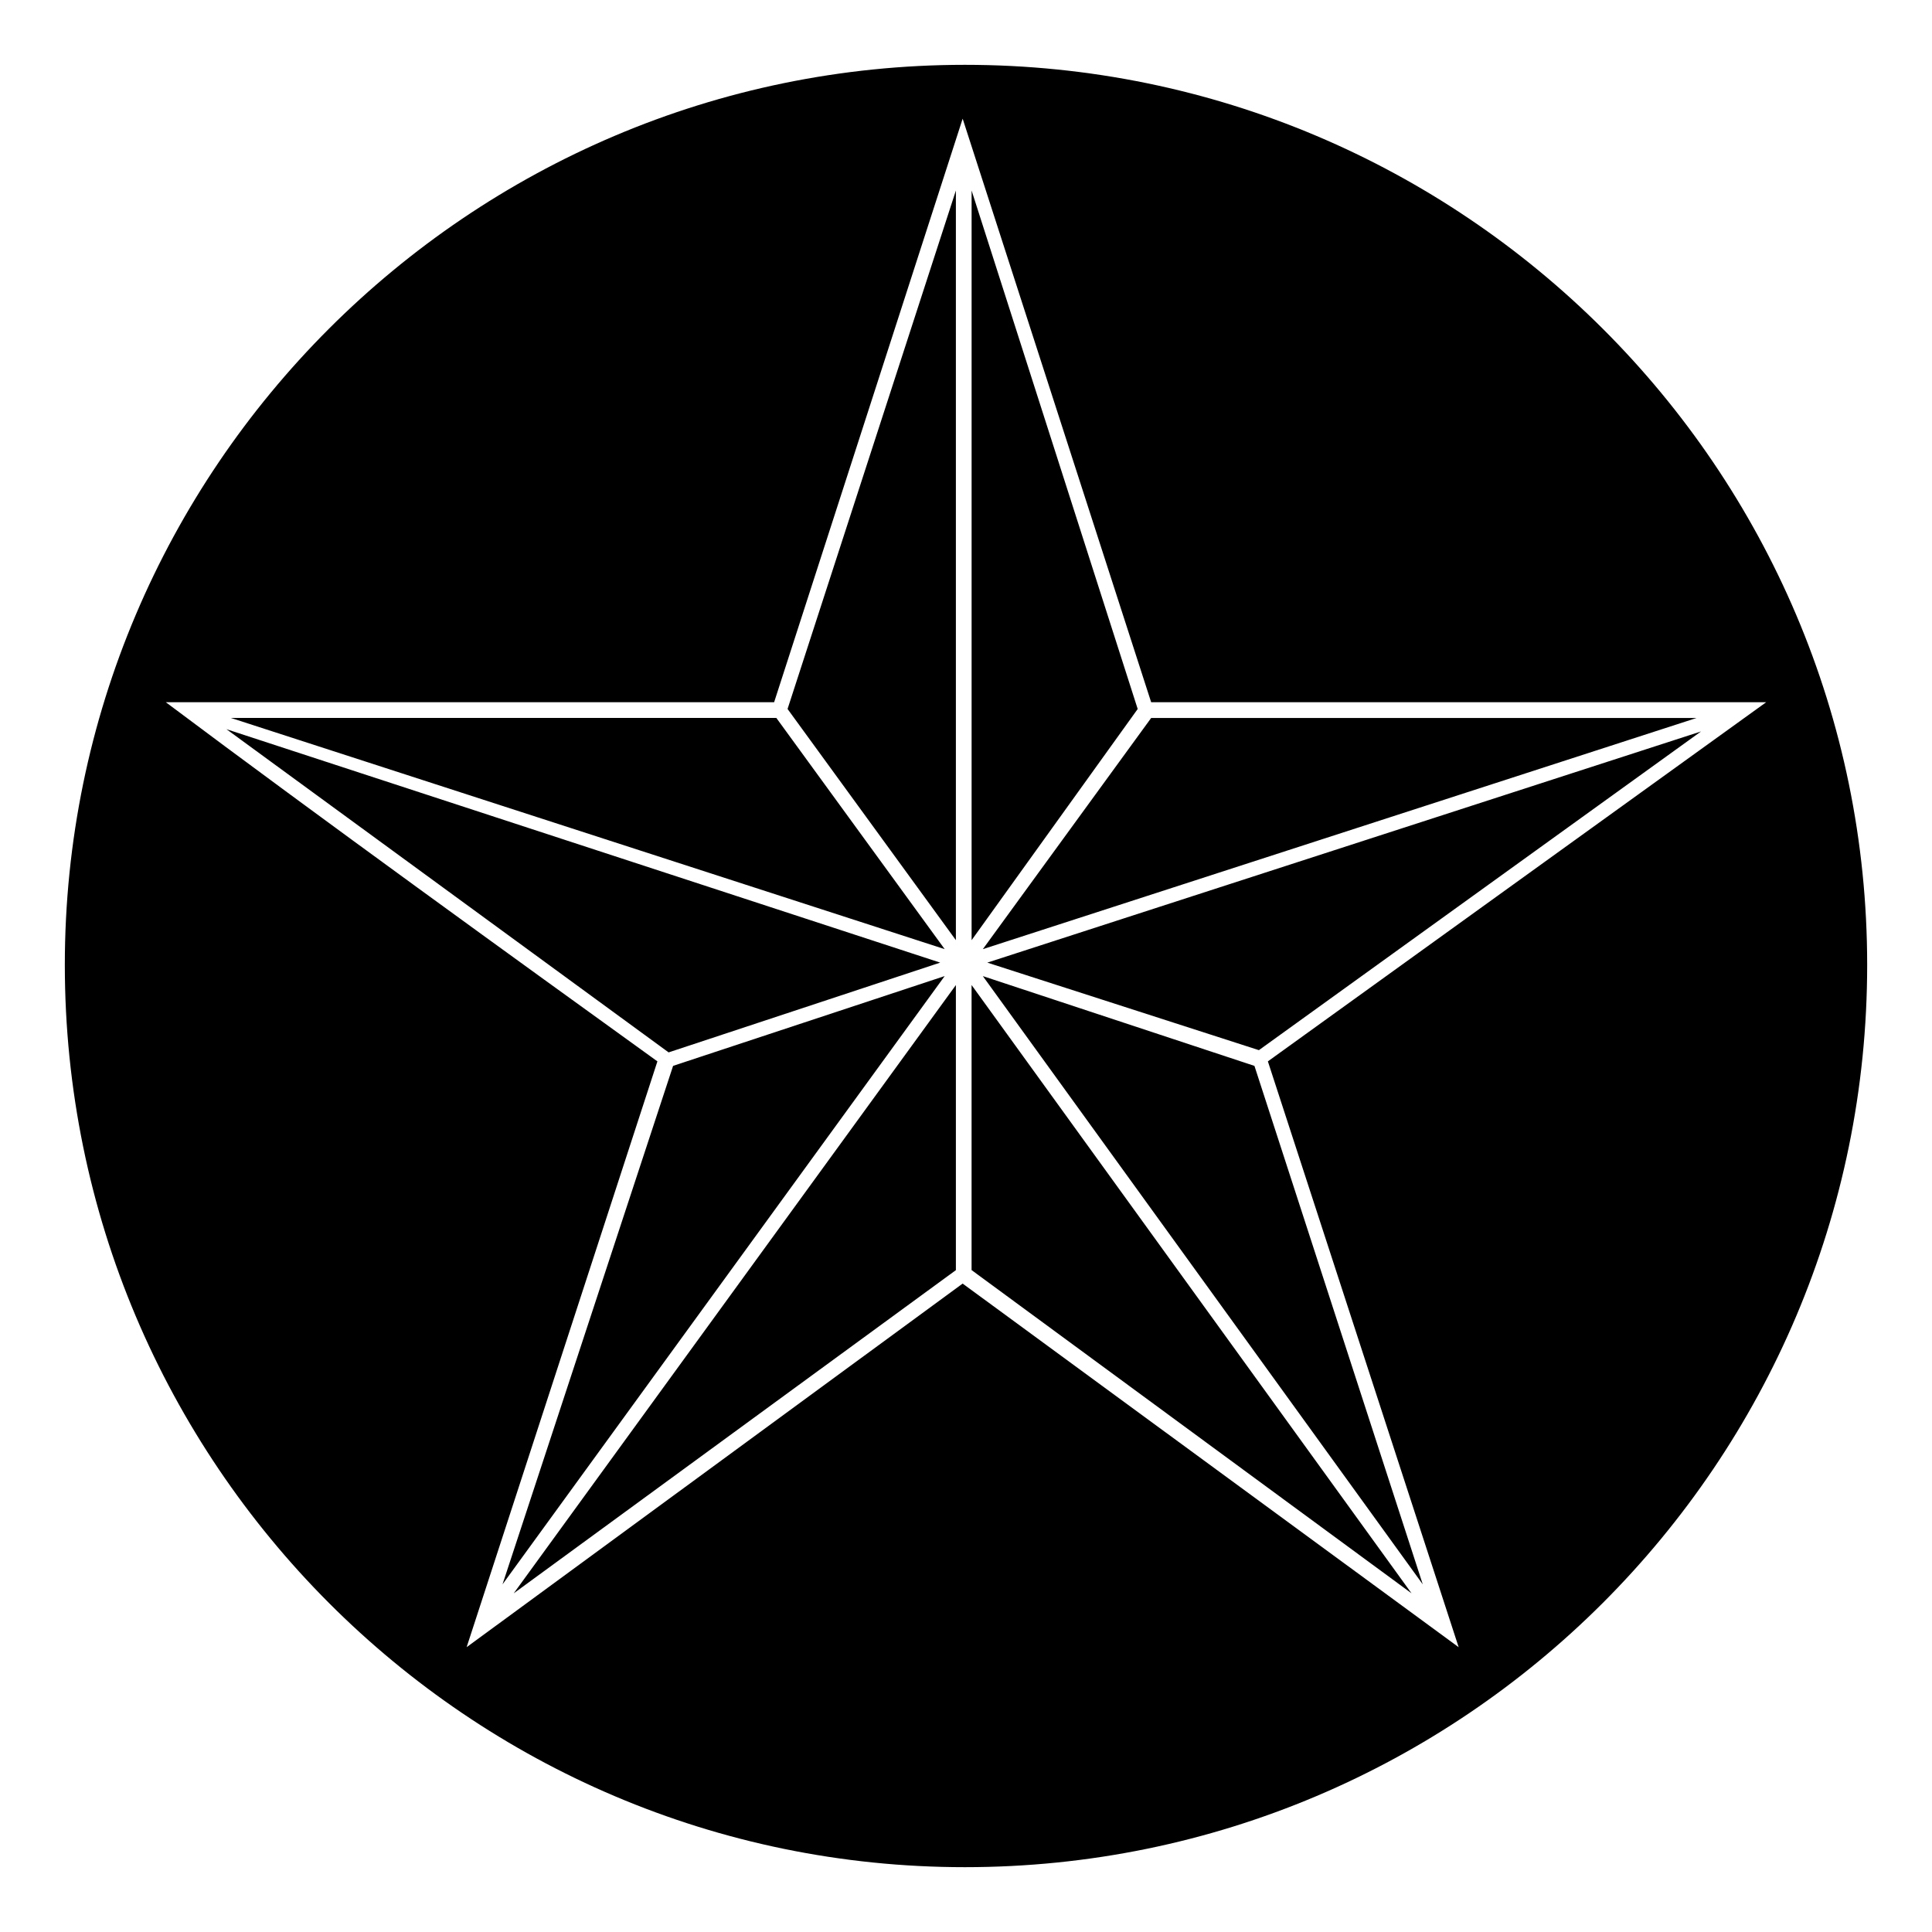 <?xml version="1.0" encoding="UTF-8"?>
<!-- The Best Svg Icon site in the world: iconSvg.co, Visit us! https://iconsvg.co -->
<svg fill="#000000" width="800px" height="800px" version="1.1" viewBox="144 144 512 512" xmlns="http://www.w3.org/2000/svg">
 <path d="m399.7 161.18c132.05 0 239.12 107.07 239.12 238.52 0 132.05-107.07 239.12-239.12 239.12-131.45 0-238.52-107.07-238.52-239.12 0-131.45 107.07-238.52 238.52-238.52zm49.371 173.09-44.609 61.266 189.15-61.266zm-47.586 58.887 44.016-61.266-44.016-137.4zm2.973 9.516 116.59 161.2-44.609-137.4-71.973-23.793zm113.61 163.57-116.59-161.2v75.543zm-112.42-167.14 71.973 23.199 117.18-84.465zm-8.328 5.949-117.18 161.2 117.18-85.652zm-120.15 158.82 117.18-161.2-71.973 23.793zm115.99-164.77-189.15-61.859 117.18 85.652zm-187.96-64.836 189.15 61.266-44.609-61.266zm192.12 58.887v-198.67l-44.609 137.4zm51.75-63.051h162.98l-132.05 95.172 50.559 155.25-131.45-96.359-131.45 96.359 50.559-155.25c-36.285-26.172-89.816-64.836-130.27-95.172h161.2l49.965-154.65z" fill-rule="evenodd"/>
</svg>